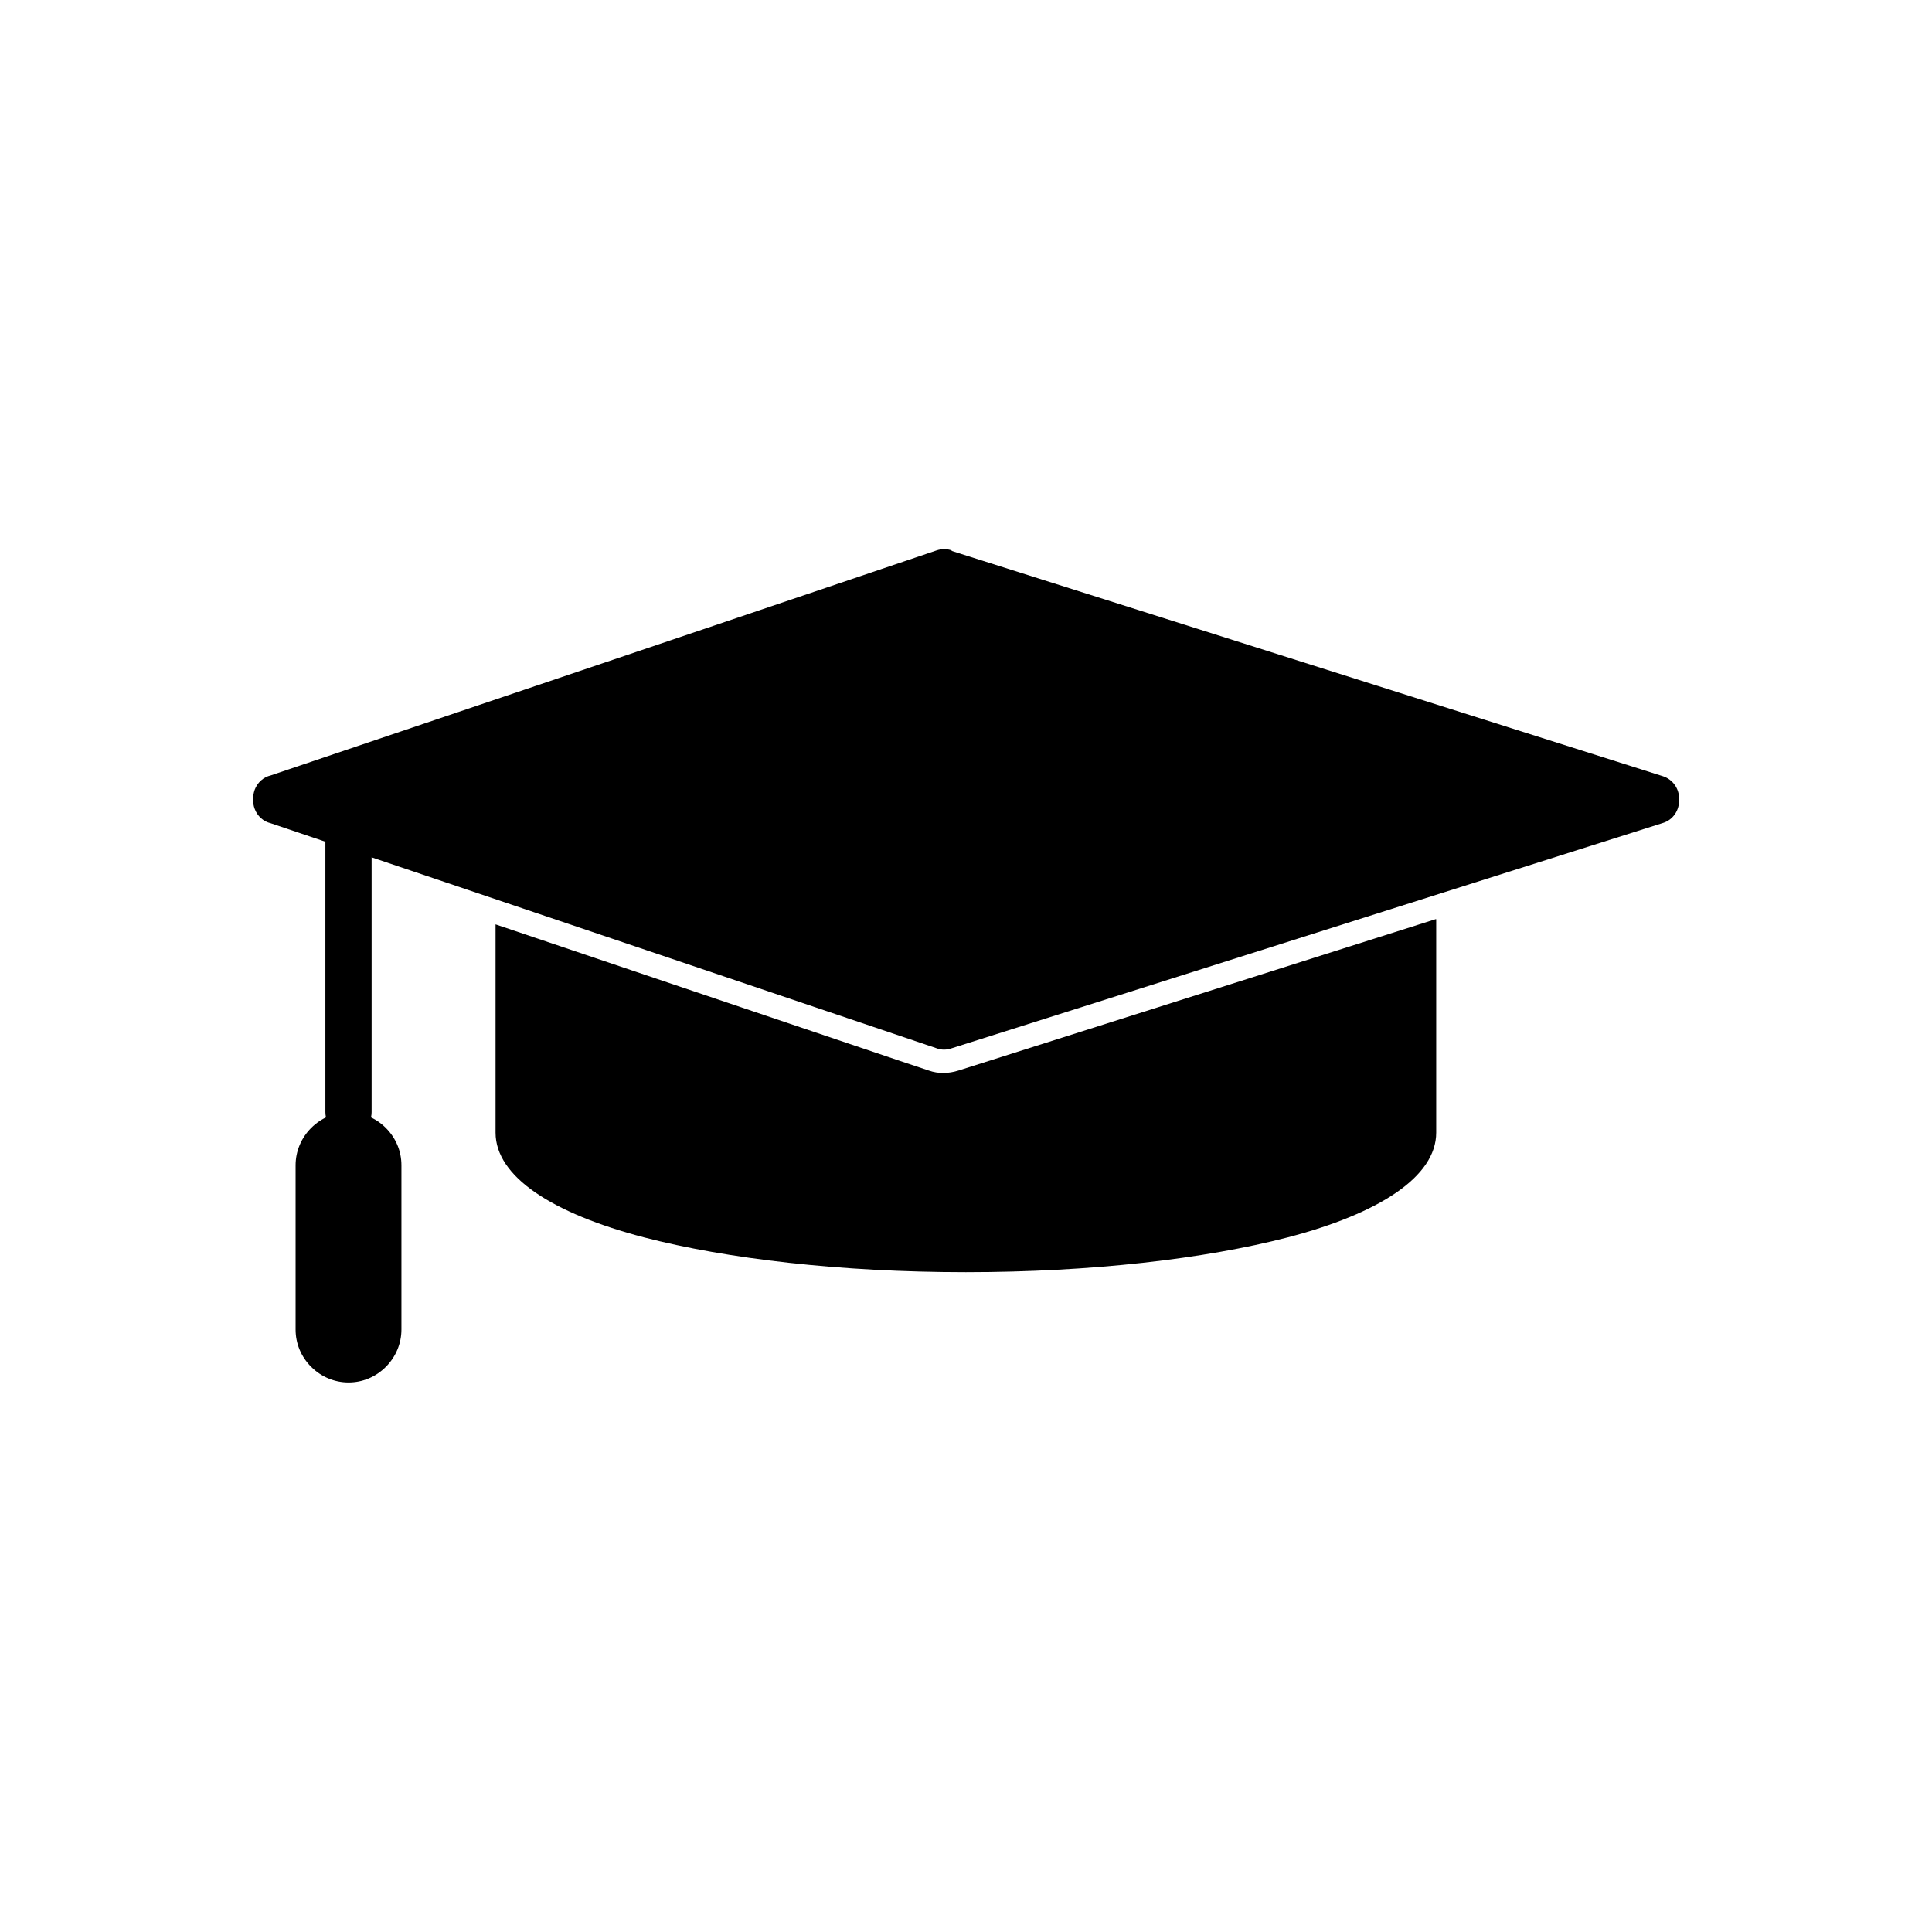 <?xml version="1.0" encoding="UTF-8"?>
<!-- Uploaded to: ICON Repo, www.svgrepo.com, Generator: ICON Repo Mixer Tools -->
<svg fill="#000000" width="800px" height="800px" version="1.1" viewBox="144 144 512 512" xmlns="http://www.w3.org/2000/svg">
 <g>
  <path d="m242.48 355.32c0-3.394-2.731-6.125-6.125-6.125s-6.125 2.731-6.125 6.125v83.391c0 3.394 2.731 6.125 6.125 6.125s6.125-2.731 6.125-6.125z"/>
  <path d="m524.61 387.64v56.527c0 11.66-15.055 21.402-39.332 27.746-21.918 5.684-52.102 9.223-85.309 9.223-33.207 0-63.391-3.543-85.309-9.223-24.277-6.348-39.332-16.086-39.332-27.746v-55.199l109.07 36.824 5.758 1.918c2.508 0.887 5.238 0.812 7.824 0l126.56-40.145z"/>
  <path d="m236.36 438.78c-3.762 0-7.231 1.477-9.891 4.133-2.656 2.656-4.133 6.199-4.133 9.891v43.539c0 3.762 1.477 7.231 4.133 9.891 2.656 2.656 6.199 4.133 9.891 4.133 3.762 0 7.231-1.477 9.891-4.133 2.656-2.656 4.133-6.199 4.133-9.891v-43.539c0-3.762-1.477-7.231-4.133-9.891-2.656-2.656-6.199-4.133-9.891-4.133z" fill-rule="evenodd"/>
  <path d="m396.2 290 188.48 59.703c2.731 0.887 4.43 3.469 4.281 6.199 0.148 2.731-1.551 5.387-4.281 6.199l-188.48 59.703c-1.254 0.441-2.656 0.516-3.984 0l-176.45-59.629c-1.918-0.441-3.543-1.844-4.281-3.836-0.297-0.812-0.441-1.625-0.367-2.508-0.074-0.812 0.074-1.625 0.367-2.508 0.738-1.992 2.363-3.394 4.281-3.836l176.45-59.629c1.328-0.441 2.731-0.441 3.984 0z"/>
 </g>
</svg>